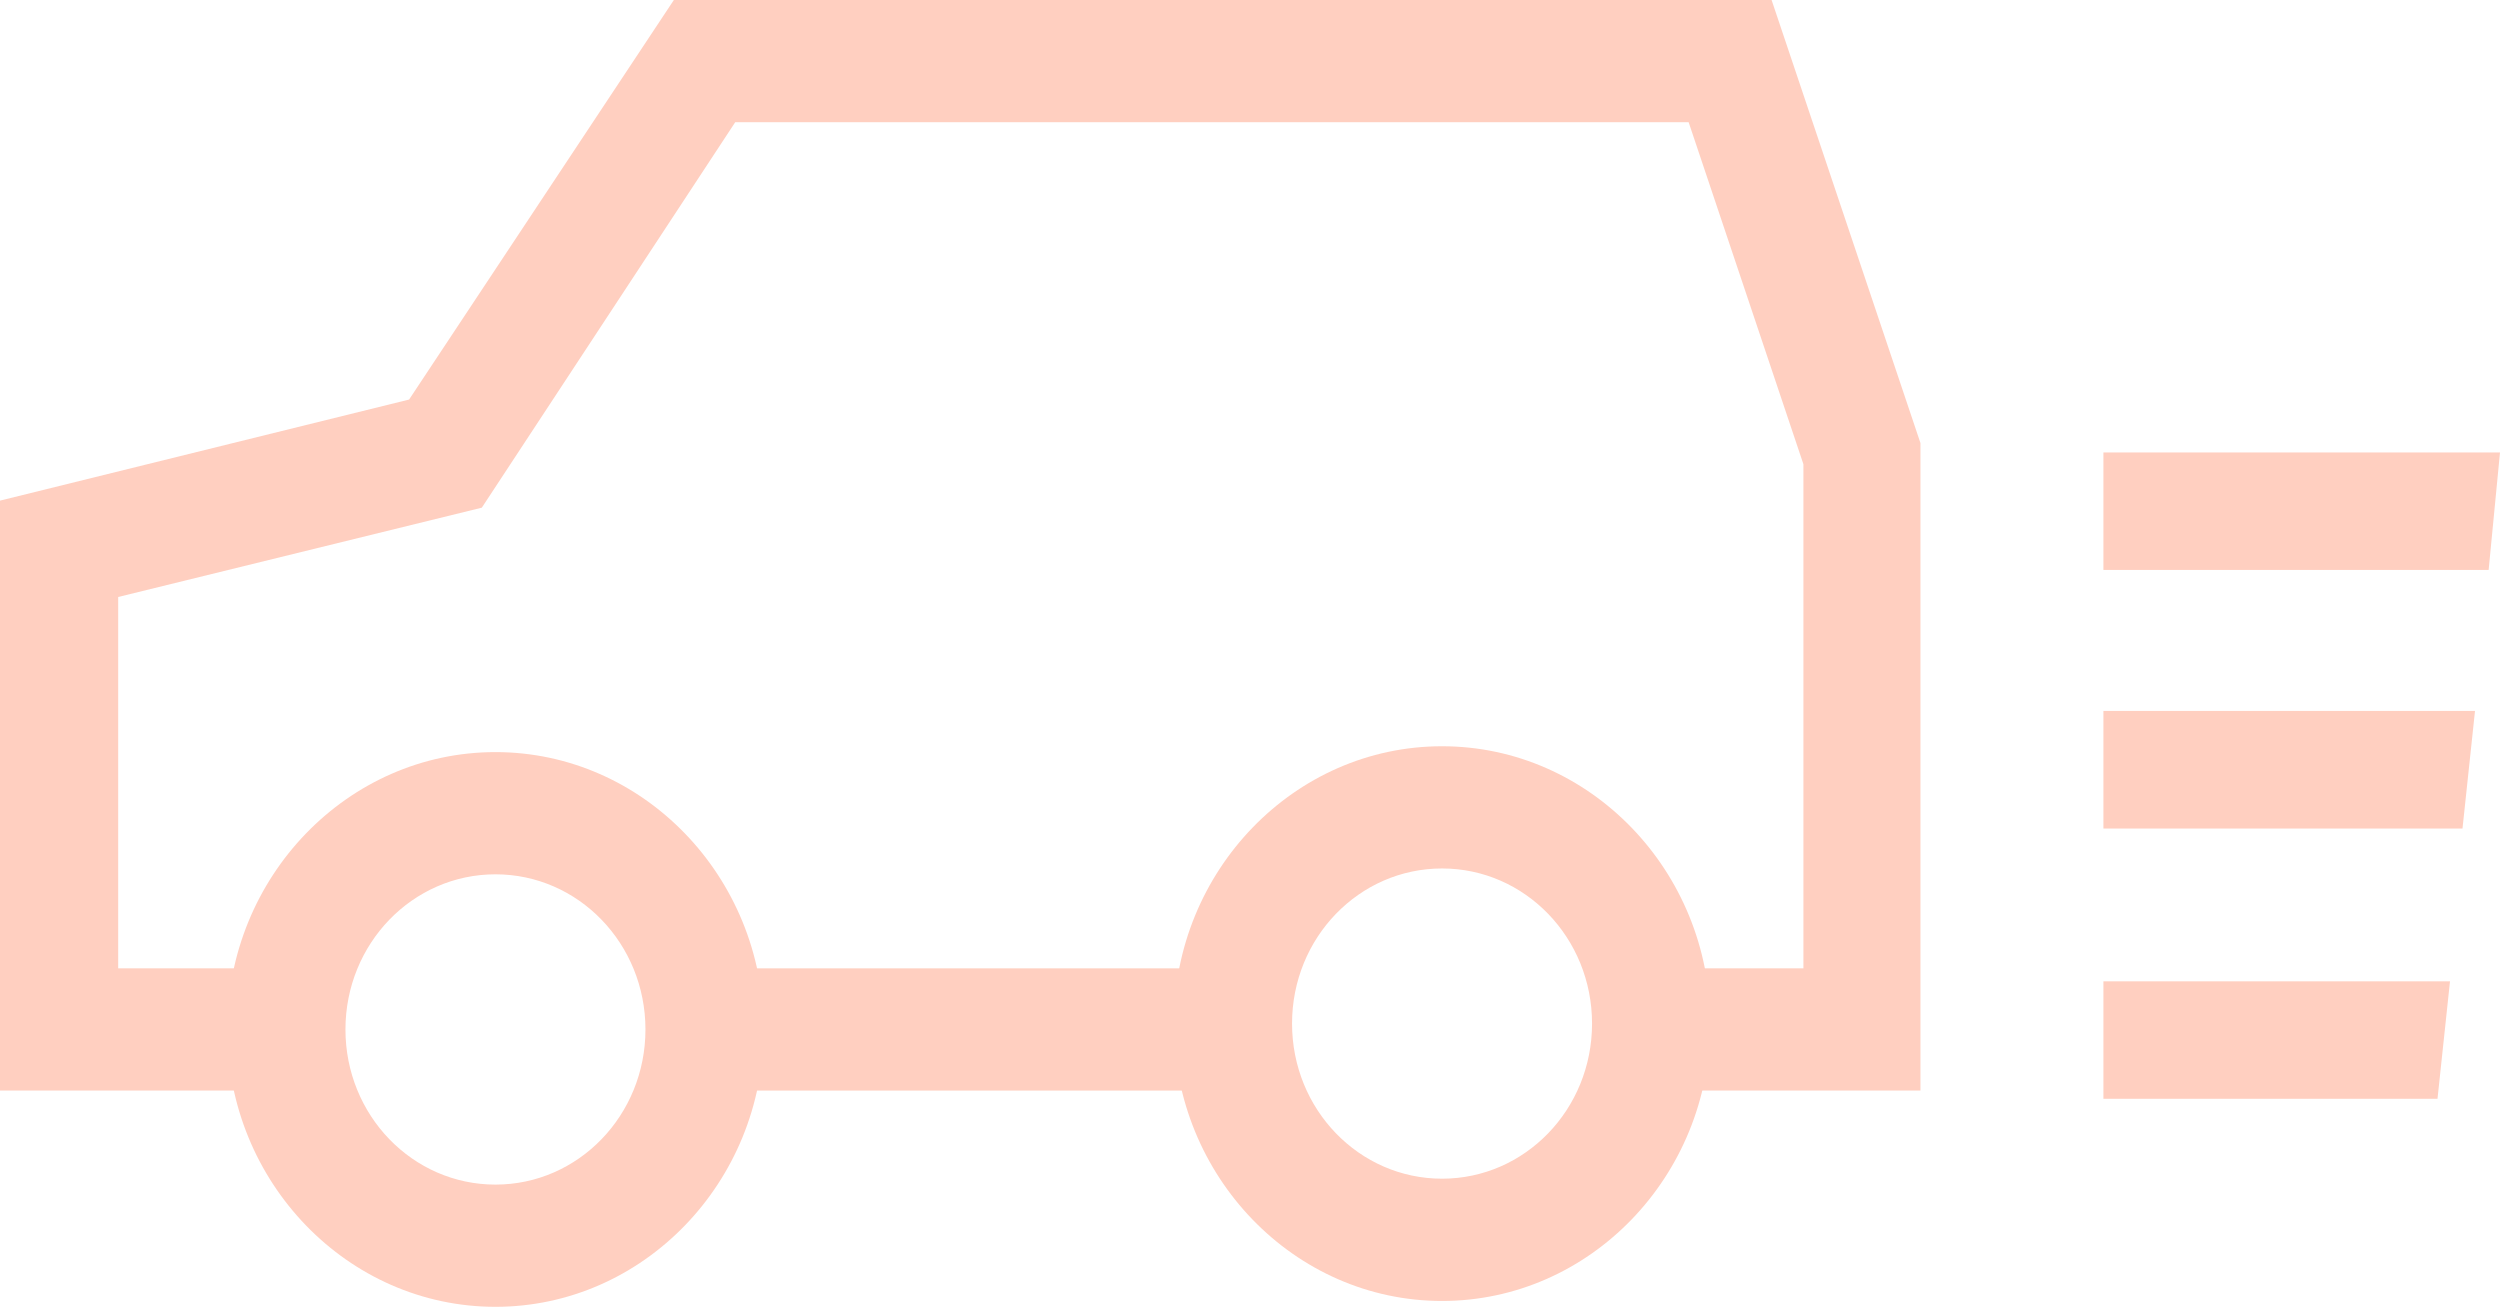 <svg width="44" height="23" viewBox="0 0 44 23" fill="none" xmlns="http://www.w3.org/2000/svg">
<g clip-path="url(#clip0_8475_4230)">
<path d="M8.72 23C6.12 23 4 20.807 4 18.119C4 15.43 6.12 13.237 8.72 13.237C11.32 13.237 13.44 15.43 13.44 18.119C13.44 20.807 11.32 23 8.72 23ZM8.72 15.388C7.26 15.388 6.08 16.609 6.08 18.119C6.08 19.628 7.26 20.849 8.72 20.849C10.18 20.849 11.36 19.628 11.36 18.119C11.36 16.609 10.18 15.388 8.72 15.388Z" fill="#FFCFC0"/>
<path d="M25.38 22.897C22.78 22.897 20.66 20.704 20.66 18.015C20.66 15.326 22.78 13.134 25.38 13.134C27.98 13.134 30.1 15.326 30.1 18.015C30.1 20.704 27.98 22.897 25.38 22.897ZM25.38 15.285C23.92 15.285 22.74 16.505 22.74 18.015C22.74 19.525 23.92 20.745 25.38 20.745C26.84 20.745 28.02 19.525 28.02 18.015C28.02 16.505 26.84 15.285 25.38 15.285Z" fill="#FFCFC0"/>
<path d="M33.8 19.194H29.06V17.043H31.74V8.17L29.72 2.151H12.94L8.48 8.935L2.08 10.507V17.043H5.04V19.194H0V8.811L7.2 7.032L11.86 0H31.18L33.8 7.798V19.194Z" fill="#FFCFC0"/>
<path d="M21.7 17.043H12.4V19.194H21.7V17.043Z" fill="#FFCFC0"/>
<path d="M37.02 17.271V19.339H42.9L43.12 17.271H37.02Z" fill="#FFCFC0"/>
<path d="M37.02 12.513V14.582H43.34L43.56 12.513H37.02Z" fill="#FFCFC0"/>
<path d="M37.02 7.963V10.031H43.8L44 7.963H37.02Z" fill="#FFCFC0"/>
</g>
<defs>
<clipPath id="clip0_8475_4230">
<rect width="44" height="23" fill="white"/>
</clipPath>
</defs>
</svg>
